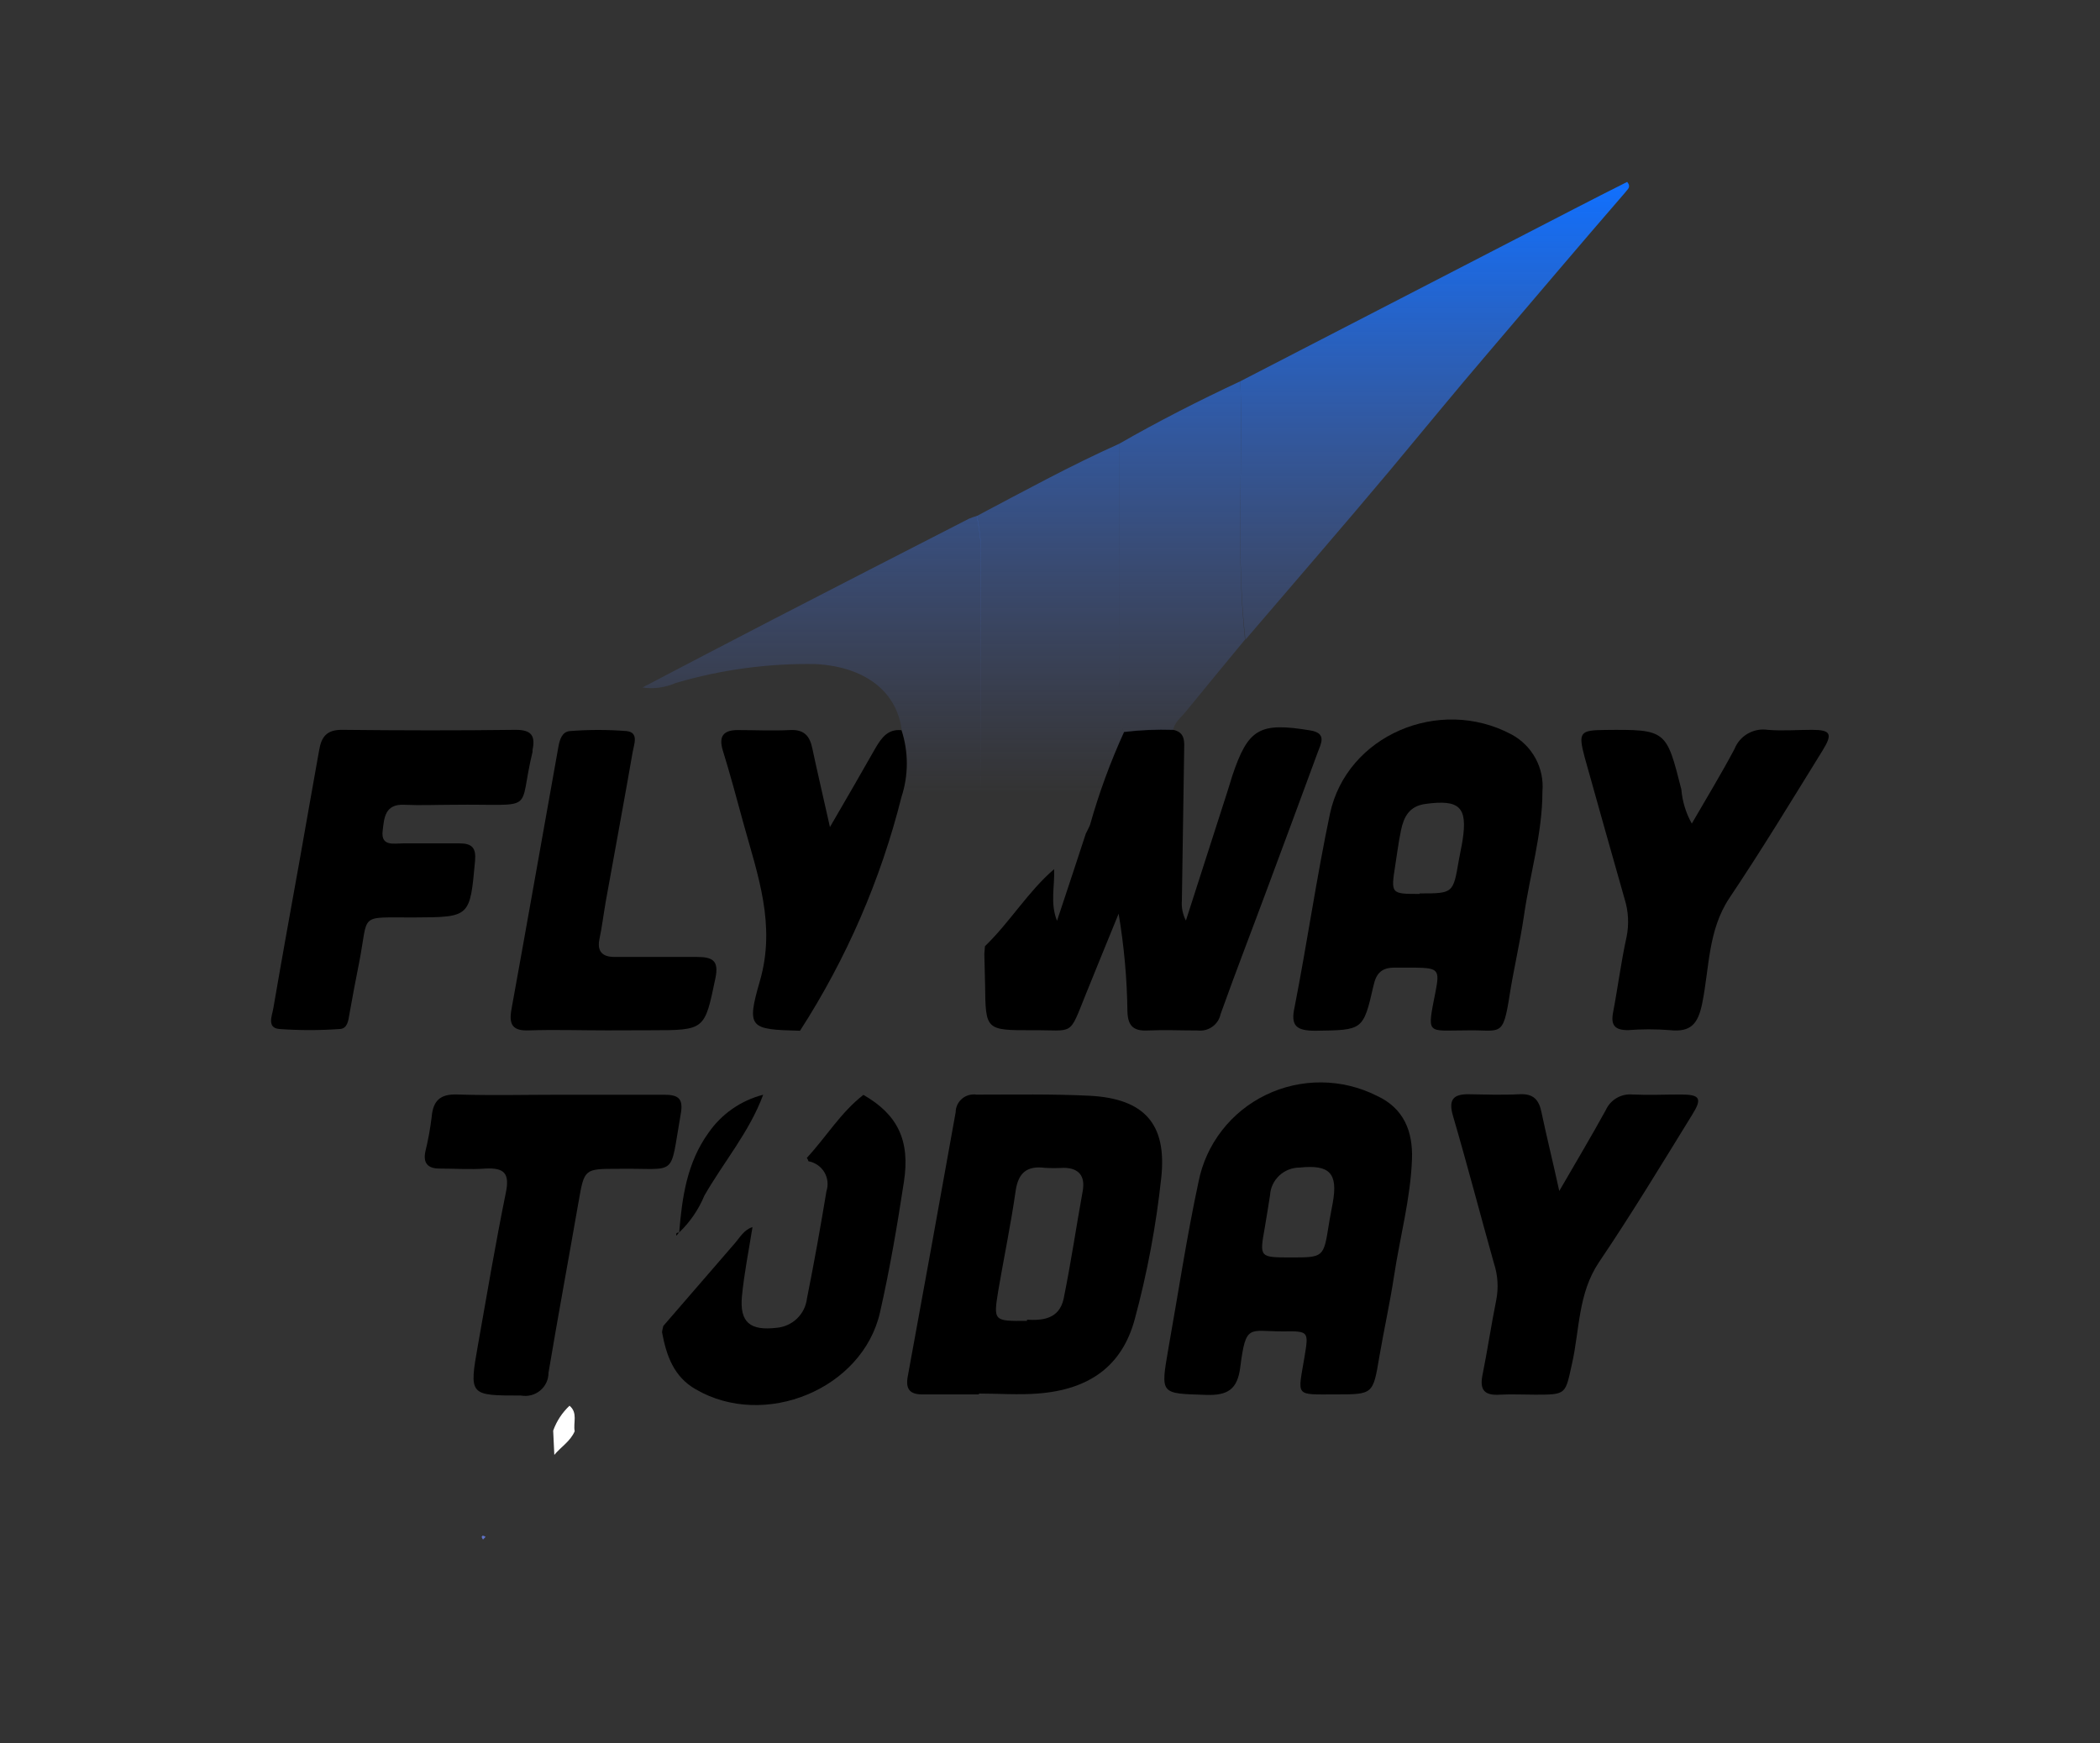 <svg width="100" height="83" viewBox="0 0 100 83" fill="none" xmlns="http://www.w3.org/2000/svg">
<rect x="0" y="0" width="100" height="83" fill="#333333" stroke="none"/>
<g id="Layer_1">
<g id="Group 1410084358">
<path id="Vector" d="M46.873 45.419L46.903 45.057C48.101 43.901 48.939 42.472 50.196 41.387C50.232 42.2 49.999 43.012 50.334 43.848C50.795 42.466 51.25 41.091 51.705 39.698C51.771 39.555 51.855 39.419 51.909 39.271C52.334 37.76 52.875 36.284 53.526 34.854C54.3 34.761 55.081 34.727 55.861 34.753C56.46 34.872 56.394 35.346 56.388 35.761L56.28 42.875C56.252 43.207 56.319 43.54 56.472 43.836C57.13 41.796 57.787 39.755 58.442 37.712C58.526 37.463 58.592 37.214 58.675 36.959C59.436 34.688 59.969 34.38 62.4 34.783C63.196 34.913 62.903 35.411 62.753 35.815C61.963 37.978 61.154 40.13 60.358 42.283C59.616 44.286 58.843 46.278 58.124 48.288C58.075 48.529 57.937 48.743 57.736 48.888C57.535 49.033 57.287 49.098 57.041 49.071C56.244 49.071 55.442 49.035 54.645 49.071C53.951 49.106 53.705 48.828 53.687 48.158C53.667 46.6 53.527 45.046 53.268 43.51C52.747 44.79 52.22 46.065 51.705 47.346C50.879 49.391 51.178 49.041 49.154 49.059C46.933 49.059 46.933 49.059 46.909 46.889C46.897 46.403 46.885 45.911 46.873 45.419Z" fill="black"/>
<path id="Vector_2" d="M69.815 49.066C67.928 49.066 67.946 49.321 68.359 47.222C68.563 46.184 68.491 46.095 67.401 46.078C67.072 46.078 66.737 46.078 66.407 46.078C65.809 46.078 65.539 46.327 65.407 46.925C64.916 49.089 64.892 49.048 62.641 49.083C61.743 49.083 61.443 48.864 61.647 47.957C62.246 44.898 62.689 41.803 63.33 38.756C64.126 35.021 68.533 33.136 71.976 34.973C72.461 35.235 72.858 35.63 73.12 36.111C73.381 36.592 73.496 37.138 73.449 37.683C73.449 39.698 72.851 41.637 72.569 43.611C72.383 44.88 72.084 46.125 71.886 47.388C71.563 49.463 71.467 49.024 69.815 49.066ZM67.599 42.544C69.204 42.544 69.198 42.544 69.467 40.967C69.521 40.647 69.599 40.327 69.647 40.007C69.892 38.424 69.497 38.062 67.88 38.282C67.096 38.388 66.845 38.91 66.713 39.544C66.581 40.179 66.533 40.647 66.443 41.192C66.228 42.568 66.228 42.568 67.599 42.568V42.544Z" fill="black"/>
<path id="Vector_3" d="M63.597 66.4C61.633 66.4 61.801 66.536 62.118 64.621C62.322 63.394 62.328 63.382 61.089 63.4C59.46 63.4 59.328 63.014 59.059 65.113C58.927 66.162 58.46 66.459 57.43 66.423C55.262 66.352 55.256 66.423 55.633 64.242C56.106 61.592 56.508 58.906 57.071 56.285C57.245 55.395 57.626 54.556 58.184 53.836C58.742 53.115 59.461 52.533 60.285 52.136C61.109 51.738 62.016 51.535 62.932 51.543C63.849 51.551 64.751 51.77 65.568 52.183C66.855 52.776 67.28 53.879 67.238 55.183C67.172 57.062 66.669 58.882 66.388 60.732C66.19 62.036 65.903 63.323 65.681 64.615C65.382 66.4 65.388 66.4 63.597 66.4ZM61.478 59.878C63.023 59.878 63.029 59.878 63.274 58.331C63.328 57.975 63.406 57.625 63.466 57.27C63.717 55.865 63.316 55.45 61.897 55.598C61.535 55.596 61.186 55.731 60.922 55.976C60.658 56.221 60.499 56.556 60.478 56.914C60.394 57.436 60.316 57.951 60.226 58.467C59.975 59.878 59.969 59.878 61.478 59.878Z" fill="black"/>
<path id="Vector_4" d="M46.616 66.401C45.724 66.401 44.819 66.401 43.927 66.401C43.328 66.401 43.113 66.152 43.227 65.542C43.993 61.372 44.753 57.178 45.508 52.961C45.509 52.839 45.537 52.718 45.589 52.607C45.642 52.496 45.718 52.398 45.812 52.318C45.906 52.239 46.017 52.181 46.136 52.147C46.255 52.114 46.38 52.106 46.502 52.125C48.298 52.125 50.095 52.09 51.891 52.179C54.49 52.315 55.574 53.519 55.298 56.08C55.054 58.364 54.63 60.626 54.029 62.844C53.43 65.032 51.891 66.176 49.406 66.36C48.484 66.431 47.55 66.36 46.616 66.36V66.401ZM48.903 62.844C49.592 62.88 50.442 62.844 50.652 61.83C50.999 60.129 51.25 58.41 51.562 56.69C51.676 56.008 51.382 55.617 50.652 55.611C50.352 55.629 50.053 55.629 49.753 55.611C48.903 55.505 48.49 55.843 48.364 56.708C48.137 58.297 47.807 59.874 47.538 61.451C47.304 62.909 47.304 62.915 48.903 62.898V62.844Z" fill="black"/>
<path id="Vector_5" d="M21.557 38.323C20.79 38.323 20.024 38.359 19.263 38.323C18.311 38.27 18.293 38.975 18.221 39.568C18.131 40.315 18.754 40.161 19.191 40.161C20.084 40.161 20.988 40.161 21.88 40.161C22.479 40.161 22.676 40.374 22.622 40.991C22.377 43.682 22.395 43.676 19.712 43.688C17.03 43.7 17.569 43.451 17.108 45.805C16.94 46.641 16.784 47.477 16.634 48.319C16.587 48.621 16.533 48.983 16.185 49C15.225 49.069 14.26 49.069 13.299 49C12.7 48.947 12.952 48.378 13.012 48.034C13.419 45.663 13.856 43.25 14.287 40.86C14.592 39.153 14.886 37.44 15.197 35.726C15.305 35.08 15.563 34.748 16.293 34.754C19.048 34.784 21.808 34.79 24.563 34.754C25.323 34.754 25.497 35.056 25.359 35.709C25.359 35.738 25.359 35.774 25.359 35.803C24.634 38.785 25.652 38.27 21.557 38.323Z" fill="black"/>
<path id="Vector_6" d="M80.562 39.218C81.268 37.997 81.969 36.847 82.598 35.661C82.719 35.355 82.941 35.099 83.228 34.934C83.515 34.769 83.85 34.706 84.178 34.754C84.873 34.813 85.574 34.754 86.274 34.754C87.184 34.754 87.28 34.944 86.789 35.738C85.322 38.109 83.885 40.481 82.352 42.763C81.328 44.305 81.4 46.089 81.059 47.773C80.861 48.739 80.532 49.166 79.514 49.054C78.85 49.003 78.183 49.003 77.52 49.054C76.885 49.054 76.7 48.811 76.813 48.212C77.041 47.026 77.191 45.811 77.454 44.625C77.579 44.016 77.546 43.386 77.358 42.793C76.719 40.548 76.087 38.303 75.46 36.058C75.143 34.873 75.244 34.772 76.406 34.76C79.358 34.73 79.346 34.76 80.065 37.594C80.112 38.164 80.281 38.718 80.562 39.218Z" fill="black"/>
<path id="Vector_7" d="M74.251 56.714C75.096 55.255 75.802 54.07 76.467 52.86C76.574 52.62 76.755 52.419 76.984 52.286C77.213 52.153 77.478 52.094 77.743 52.119C78.503 52.155 79.269 52.119 80.036 52.119C80.964 52.119 81.066 52.309 80.575 53.091C79.114 55.463 77.677 57.834 76.138 60.111C75.144 61.599 75.222 63.306 74.862 64.919C74.533 66.395 74.611 66.413 73.114 66.413C72.551 66.413 71.982 66.383 71.419 66.413C70.707 66.46 70.449 66.205 70.593 65.488C70.832 64.302 71.006 63.117 71.251 61.901C71.363 61.324 71.326 60.729 71.144 60.17C70.485 57.828 69.874 55.475 69.192 53.145C68.964 52.374 69.192 52.095 69.946 52.107C70.701 52.119 71.545 52.149 72.341 52.107C73.018 52.066 73.287 52.368 73.407 52.979C73.653 54.147 73.94 55.291 74.251 56.714Z" fill="black"/>
<path id="Vector_8" d="M26.652 52.13C28.311 52.13 29.97 52.13 31.628 52.13C32.341 52.13 32.545 52.338 32.413 53.067C31.868 56.15 32.323 55.61 29.419 55.658C27.82 55.658 27.826 55.658 27.551 57.229C27.078 59.944 26.575 62.654 26.119 65.369C26.12 65.531 26.085 65.69 26.017 65.837C25.948 65.984 25.847 66.114 25.722 66.217C25.597 66.321 25.45 66.396 25.292 66.437C25.134 66.478 24.969 66.483 24.808 66.454C22.347 66.454 22.335 66.454 22.76 64.047C23.185 61.64 23.599 59.197 24.09 56.784C24.275 55.877 24.018 55.599 23.113 55.646C22.389 55.699 21.658 55.646 20.928 55.646C20.371 55.646 20.137 55.385 20.257 54.828C20.389 54.287 20.489 53.738 20.556 53.186C20.622 52.409 20.97 52.095 21.754 52.118C23.401 52.172 25.03 52.13 26.652 52.13Z" fill="black"/>
<path id="Vector_9" d="M38.42 55.137C39.336 54.152 40.03 52.979 41.114 52.137C42.731 53.062 43.354 54.295 43.042 56.287C42.725 58.368 42.372 60.437 41.905 62.494C41.078 66.146 36.408 68.067 33.132 66.158C32.084 65.565 31.731 64.545 31.527 63.448C31.527 63.348 31.569 63.241 31.587 63.14L34.977 59.221C35.234 58.931 35.42 58.563 35.833 58.433C35.659 59.53 35.438 60.626 35.33 61.729C35.216 62.968 35.719 63.377 36.976 63.229C37.343 63.199 37.688 63.043 37.953 62.789C38.217 62.535 38.384 62.198 38.426 61.836C38.767 60.134 39.072 58.433 39.354 56.725C39.403 56.576 39.42 56.418 39.403 56.261C39.386 56.105 39.335 55.954 39.254 55.818C39.172 55.683 39.063 55.566 38.932 55.477C38.802 55.386 38.654 55.325 38.497 55.297C38.483 55.238 38.457 55.184 38.42 55.137Z" fill="black"/>
<path id="Vector_10" d="M42.928 34.771C43.266 35.804 43.266 36.916 42.928 37.949C41.938 41.895 40.306 45.656 38.096 49.083C35.701 49.023 35.533 48.97 36.186 46.711C36.958 44.044 36.084 41.672 35.407 39.224C35.084 38.038 34.766 36.852 34.413 35.714C34.221 35.062 34.449 34.771 35.114 34.765C35.946 34.765 36.778 34.807 37.605 34.765C38.287 34.724 38.563 35.044 38.683 35.643C38.928 36.793 39.198 37.937 39.521 39.384C40.347 37.961 41.03 36.787 41.701 35.601C41.988 35.121 42.287 34.706 42.928 34.771Z" fill="black"/>
<path id="Vector_11" d="M28.893 49.066C27.659 49.066 26.426 49.024 25.198 49.066C24.396 49.101 24.228 48.781 24.354 48.069C25.108 43.919 25.845 39.722 26.593 35.548C26.653 35.21 26.773 34.837 27.144 34.813C28.039 34.742 28.938 34.742 29.833 34.813C30.432 34.873 30.192 35.442 30.132 35.785C29.719 38.157 29.27 40.57 28.839 42.965C28.737 43.558 28.665 44.151 28.546 44.714C28.426 45.277 28.659 45.574 29.27 45.568C30.564 45.568 31.863 45.568 33.156 45.568C33.929 45.568 34.246 45.728 34.066 46.587C33.552 49.054 33.581 49.06 30.983 49.06L28.893 49.066Z" fill="black"/>
<path id="Vector_12" d="M36.342 52.131C35.683 53.909 34.462 55.326 33.539 56.939C33.267 57.598 32.859 58.193 32.342 58.688C32.48 57.016 32.713 55.362 33.737 53.945C34.355 53.048 35.28 52.403 36.342 52.131Z" fill="black"/>
<path id="Vector_13" d="M26.396 69.281L26.342 68.125C26.503 67.675 26.77 67.268 27.12 66.939C27.527 67.277 27.288 67.746 27.366 68.155C27.156 68.641 26.707 68.902 26.396 69.281Z" fill="white"/>
<path id="Vector_14" d="M23.125 73.183L23 73.313C22.973 73.274 22.951 73.232 22.934 73.189C22.934 73.189 22.976 73.118 22.994 73.123C23.04 73.137 23.084 73.157 23.125 73.183Z" fill="#6073C6"/>
<path id="Vector_15" d="M32.335 58.693C32.209 58.693 32.185 58.741 32.209 58.842L32.335 58.693Z" fill="black"/>
<g id="Vector_16">
<path d="M46.874 45.419C45.862 46.137 45.209 47.198 44.431 48.117C43.248 49.399 42.141 50.747 41.114 52.154C40.03 52.996 39.317 54.17 38.419 55.154C36.904 55.284 36.73 55.492 36.766 57.069L35.832 58.444C35.419 58.575 35.233 58.942 34.976 59.233L31.587 63.152C31.449 61.966 32.114 60.869 31.91 59.689L32.233 58.836C32.233 58.735 32.233 58.67 32.359 58.687H32.335C32.852 58.193 33.26 57.597 33.533 56.938C34.455 55.326 35.676 53.891 36.335 52.13C37.079 51.211 37.674 50.183 38.102 49.083C40.315 45.654 41.949 41.892 42.94 37.943C43.278 36.911 43.278 35.798 42.94 34.766C42.7 32.916 41.179 31.754 38.856 31.623C36.595 31.581 34.341 31.885 32.173 32.525C31.678 32.743 31.129 32.817 30.593 32.738C32.682 31.647 34.688 30.592 36.7 29.554C39.846 27.93 42.994 26.311 46.144 24.699C46.266 24.647 46.392 24.603 46.521 24.569C46.614 25.017 46.678 25.47 46.712 25.926C46.748 32.299 46.605 38.678 46.916 45.052L46.874 45.419Z" fill="url(#paint0_linear_328_183)"/>
<path d="M50.197 41.388C48.94 42.473 48.078 43.901 46.904 45.058C46.593 38.684 46.736 32.305 46.7 25.932C46.666 25.476 46.602 25.022 46.509 24.574C48.754 23.389 50.97 22.173 53.287 21.136C53.287 25.27 53.287 29.402 53.287 33.532C53.24 33.992 53.323 34.456 53.527 34.872C52.875 36.3 52.334 37.774 51.91 39.283C51.856 39.431 51.772 39.568 51.706 39.71C51.089 40.157 50.574 40.729 50.197 41.388Z" fill="url(#paint1_linear_328_183)"/>
<path d="M59.066 18.154L74.946 9.955C75.79 9.516 76.641 9.089 77.485 8.662C77.694 8.911 77.485 9.024 77.425 9.125C75.209 11.68 73.03 14.265 70.838 16.832C69.269 18.664 67.742 20.537 66.197 22.387C63.922 25.102 61.605 27.77 59.305 30.462C58.85 26.359 59.197 22.256 59.066 18.154Z" fill="url(#paint2_linear_328_183)"/>
<path d="M59.066 18.154C59.197 22.256 58.85 26.359 59.287 30.456C58.347 31.6 57.395 32.744 56.461 33.894C56.239 34.167 55.934 34.386 55.862 34.766C55.082 34.74 54.301 34.773 53.527 34.866C53.322 34.453 53.239 33.99 53.287 33.532C53.287 29.398 53.287 25.266 53.287 21.136C55.167 20.057 57.102 19.073 59.066 18.154Z" fill="url(#paint3_linear_328_183)"/>
<path d="M31.587 63.152C31.587 63.252 31.545 63.359 31.527 63.46L29.167 66.039C28.778 65.63 29.167 64.954 28.682 64.575C29.652 62.88 30.73 61.248 31.91 59.689C32.114 60.869 31.449 61.972 31.587 63.152Z" fill="url(#paint4_linear_328_183)"/>
<path d="M28.682 64.575C29.179 64.954 28.778 65.63 29.167 66.039L27.371 68.173C27.293 67.764 27.533 67.296 27.125 66.958C27.556 66.11 28.078 65.311 28.682 64.575Z" fill="url(#paint5_linear_328_183)"/>
<path d="M26.395 69.282L23.353 72.993L23.102 72.821L26.323 68.126L26.395 69.282Z" fill="url(#paint6_linear_328_183)"/>
<path d="M38.497 55.308C37.748 55.729 37.425 56.559 36.766 57.087C36.73 55.51 36.904 55.308 38.419 55.172C38.453 55.212 38.48 55.258 38.497 55.308Z" fill="url(#paint7_linear_328_183)"/>
</g>
</g>
</g>
<defs>
<linearGradient id="paint0_linear_328_183" x1="50.339" y1="8.662" x2="50.339" y2="72.993" gradientUnits="userSpaceOnUse">
<stop stop-color="#1070FF"/>
<stop offset="0.453" stop-color="#6073C6" stop-opacity="0"/>
</linearGradient>
<linearGradient id="paint1_linear_328_183" x1="50.339" y1="8.662" x2="50.339" y2="72.993" gradientUnits="userSpaceOnUse">
<stop stop-color="#1070FF"/>
<stop offset="0.453" stop-color="#6073C6" stop-opacity="0"/>
</linearGradient>
<linearGradient id="paint2_linear_328_183" x1="50.339" y1="8.662" x2="50.339" y2="72.993" gradientUnits="userSpaceOnUse">
<stop stop-color="#1070FF"/>
<stop offset="0.453" stop-color="#6073C6" stop-opacity="0"/>
</linearGradient>
<linearGradient id="paint3_linear_328_183" x1="50.339" y1="8.662" x2="50.339" y2="72.993" gradientUnits="userSpaceOnUse">
<stop stop-color="#1070FF"/>
<stop offset="0.453" stop-color="#6073C6" stop-opacity="0"/>
</linearGradient>
<linearGradient id="paint4_linear_328_183" x1="50.339" y1="8.662" x2="50.339" y2="72.993" gradientUnits="userSpaceOnUse">
<stop stop-color="#1070FF"/>
<stop offset="0.453" stop-color="#6073C6" stop-opacity="0"/>
</linearGradient>
<linearGradient id="paint5_linear_328_183" x1="50.339" y1="8.662" x2="50.339" y2="72.993" gradientUnits="userSpaceOnUse">
<stop stop-color="#1070FF"/>
<stop offset="0.453" stop-color="#6073C6" stop-opacity="0"/>
</linearGradient>
<linearGradient id="paint6_linear_328_183" x1="50.339" y1="8.662" x2="50.339" y2="72.993" gradientUnits="userSpaceOnUse">
<stop stop-color="#1070FF"/>
<stop offset="0.453" stop-color="#6073C6" stop-opacity="0"/>
</linearGradient>
<linearGradient id="paint7_linear_328_183" x1="50.339" y1="8.662" x2="50.339" y2="72.993" gradientUnits="userSpaceOnUse">
<stop stop-color="#1070FF"/>
<stop offset="0.453" stop-color="#6073C6" stop-opacity="0"/>
</linearGradient>
</defs>
</svg>

